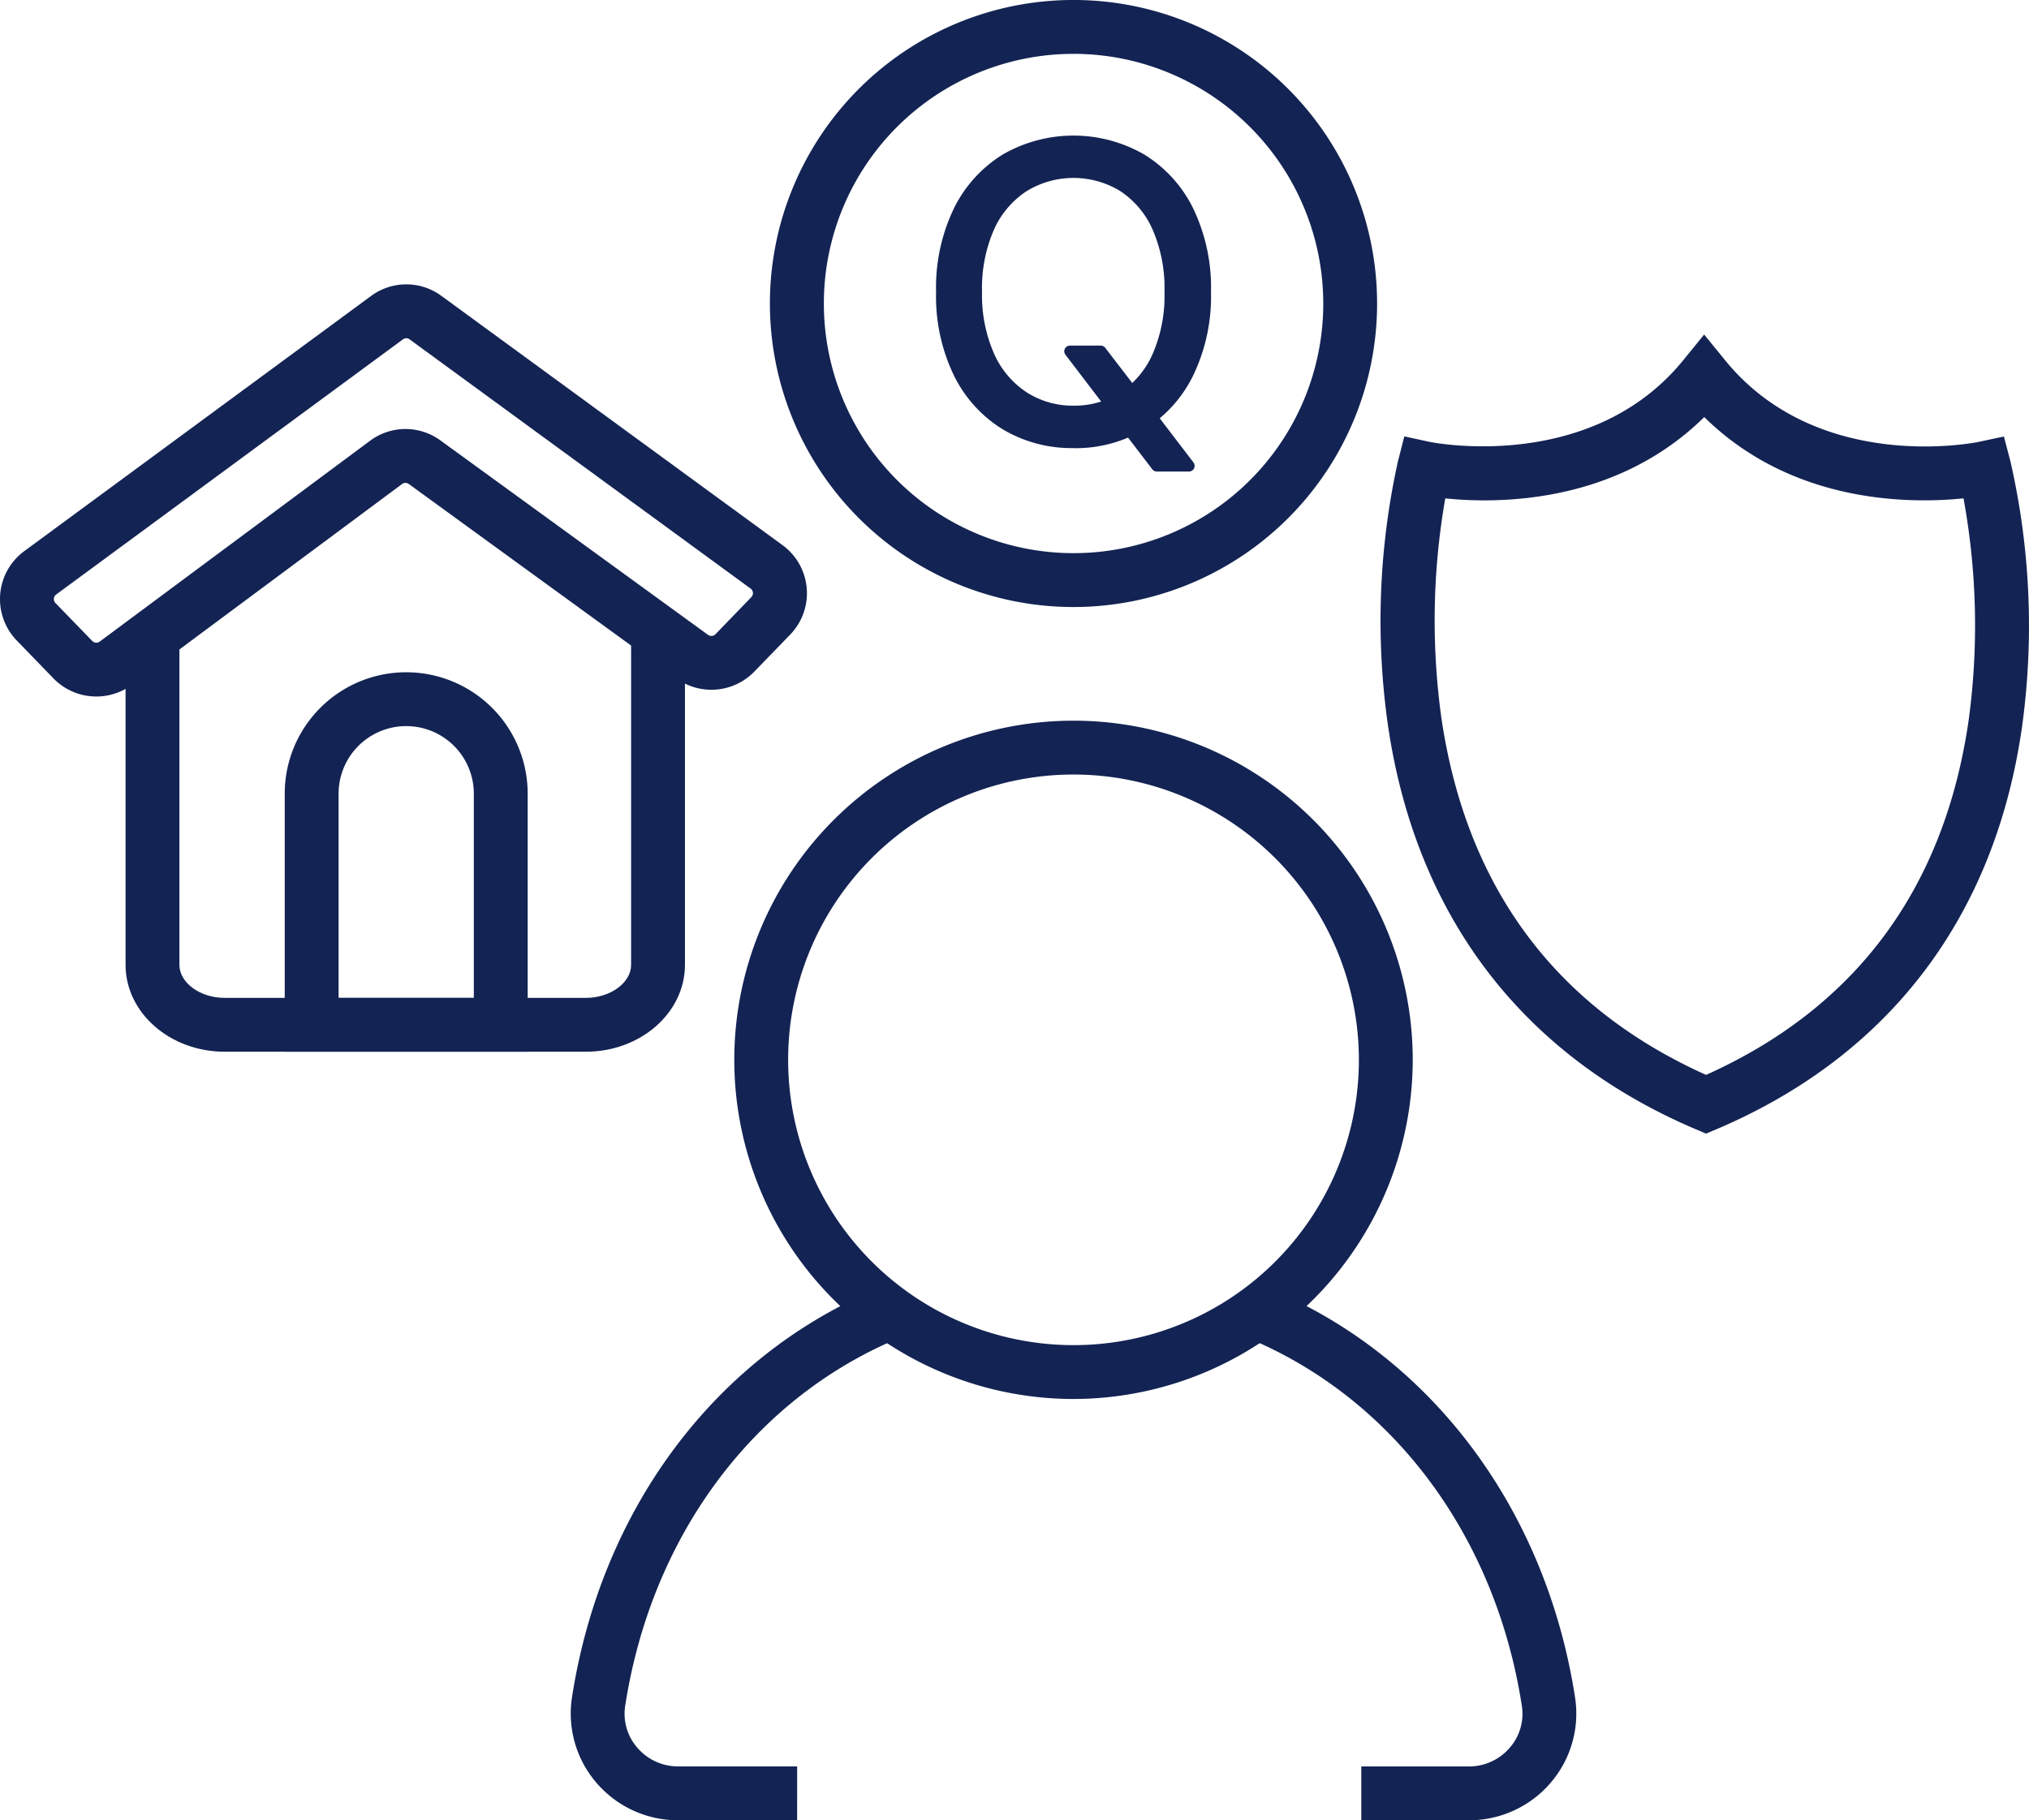 <svg id="Grupo_485" data-name="Grupo 485" xmlns="http://www.w3.org/2000/svg" xmlns:xlink="http://www.w3.org/1999/xlink" width="113.048" height="101.441" viewBox="0 0 113.048 101.441">
  <defs>
    <clipPath id="clip-path">
      <rect id="Rectángulo_337" data-name="Rectángulo 337" width="113.048" height="101.441" fill="none"/>
    </clipPath>
  </defs>
  <g id="Grupo_484" data-name="Grupo 484" clip-path="url(#clip-path)">
    <path id="Trazado_968" data-name="Trazado 968" d="M114.339,131.493a18.9,18.9,0,1,1,18.9-18.9,18.92,18.92,0,0,1-18.9,18.9m0-34.8a15.9,15.9,0,1,0,15.9,15.9,15.916,15.916,0,0,0-15.9-15.9" transform="translate(-54.527 -53.53)" fill="#132353"/>
    <path id="Trazado_969" data-name="Trazado 969" d="M174.722,197.224h-6.005v-3h6.005a2.983,2.983,0,0,0,2.267-1.043,2.876,2.876,0,0,0,.672-2.344c-1.455-9.4-7.1-17.031-15.105-20.422l1.171-2.763c8.968,3.8,15.286,12.294,16.9,22.725a5.912,5.912,0,0,1-1.359,4.756,5.98,5.98,0,0,1-4.546,2.091" transform="translate(-92.871 -95.782)" fill="#132353"/>
    <path id="Trazado_970" data-name="Trazado 970" d="M86.793,197.08H80.154a5.979,5.979,0,0,1-4.545-2.092,5.911,5.911,0,0,1-1.36-4.756c1.633-10.549,8.048-19.085,17.16-22.833l1.142,2.774c-8.132,3.346-13.865,11.016-15.336,20.518a2.875,2.875,0,0,0,.673,2.344,2.982,2.982,0,0,0,2.267,1.043h6.639Z" transform="translate(-42.38 -95.638)" fill="#132353"/>
    <path id="Trazado_971" data-name="Trazado 971" d="M116.984,33.829a16.915,16.915,0,1,1,12.579-5.607,16.933,16.933,0,0,1-12.579,5.607m0-30.828A13.913,13.913,0,1,0,130.9,16.914,13.929,13.929,0,0,0,116.984,3" transform="translate(-57.172)" fill="#132353"/>
    <path id="Trazado_972" data-name="Trazado 972" d="M129.121,29.324h1.714a.315.315,0,0,1,.25.123l1.691,2.2.783.989L136,35.835a.315.315,0,0,1-.25.506h-1.791a.315.315,0,0,1-.25-.123l-1.785-2.335-.634-.877-2.423-3.177a.315.315,0,0,1,.25-.505m.194,5.71a7.47,7.47,0,0,1-3.933-1.044A7.274,7.274,0,0,1,122.661,31a10.11,10.11,0,0,1-1-4.661,10.145,10.145,0,0,1,1-4.676,7.307,7.307,0,0,1,2.732-3,7.895,7.895,0,0,1,7.847,0,7.284,7.284,0,0,1,2.738,3,10.179,10.179,0,0,1,1,4.676,10.143,10.143,0,0,1-1,4.663,7.25,7.25,0,0,1-2.722,2.993,7.45,7.45,0,0,1-3.928,1.044Zm0-2.364a4.729,4.729,0,0,0,2.6-.725,4.959,4.959,0,0,0,1.811-2.145,8.116,8.116,0,0,0,.665-3.463,8.183,8.183,0,0,0-.665-3.486,4.957,4.957,0,0,0-1.809-2.145,5,5,0,0,0-5.2.005,4.971,4.971,0,0,0-1.827,2.15,8.148,8.148,0,0,0-.665,3.476,8.073,8.073,0,0,0,.681,3.458,4.979,4.979,0,0,0,1.827,2.145,4.741,4.741,0,0,0,2.594.73Z" transform="translate(-69.506 -10.063)" fill="#132353"/>
    <path id="Trazado_973" data-name="Trazado 973" d="M197.57,88.019l-.587-.25c-9.635-4.1-15.558-11.858-17.126-22.447a41.2,41.2,0,0,1,.546-14.759l.357-1.4,1.415.307c.086.019,8.947,1.811,14.128-4.553l1.163-1.43,1.163,1.429c5.208,6.4,14.048,4.573,14.137,4.553l1.4-.3.365,1.389a41.136,41.136,0,0,1,.65,14.76c-1.5,10.593-7.388,18.359-17.027,22.456Zm-14.528-35.4a39.482,39.482,0,0,0-.2,12.352c1.416,9.371,6.37,16.021,14.731,19.776,8.384-3.767,13.31-10.445,14.643-19.86a39.273,39.273,0,0,0-.3-12.27c-2.923.3-9.513.33-14.444-4.531-4.922,4.853-11.5,4.833-14.423,4.533" transform="translate(-102.517 -24.844)" fill="#132353"/>
    <path id="Trazado_974" data-name="Trazado 974" d="M41.97,105.453H21.835c-3.041,0-5.516-2.172-5.516-4.842V81.989h3v18.622c0,1,1.152,1.841,2.516,1.841H41.97c1.364,0,2.516-.843,2.516-1.841V81.989h3v18.622c0,2.67-2.474,4.842-5.516,4.842" transform="translate(-9.323 -46.842)" fill="#132353"/>
    <path id="Trazado_975" data-name="Trazado 975" d="M50.543,108.543H37.007V94.165a6.768,6.768,0,1,1,13.536,0Zm-10.535-3h7.535V94.165a3.767,3.767,0,1,0-7.535,0Z" transform="translate(-21.143 -49.932)" fill="#132353"/>
    <path id="Trazado_976" data-name="Trazado 976" d="M5.371,59.934a3.316,3.316,0,0,1-2.384-1L.935,56.815a3.317,3.317,0,0,1,.415-4.98L20.67,37.616a3.3,3.3,0,0,1,3.924-.007L43.6,51.5a3.317,3.317,0,0,1,.425,4.986l-2.005,2.069a3.333,3.333,0,0,1-4.332.375L22.777,48.092a.316.316,0,0,0-.374,0L7.346,59.283a3.308,3.308,0,0,1-1.975.651M22.636,39.97a.316.316,0,0,0-.187.062L3.129,54.251a.316.316,0,0,0-.039.475L5.14,56.84a.318.318,0,0,0,.416.034L20.613,45.686a3.3,3.3,0,0,1,3.928-.021L39.45,56.5a.318.318,0,0,0,.413-.036l2-2.069a.317.317,0,0,0-.04-.475L22.823,40.032a.314.314,0,0,0-.186-.062" transform="translate(0 -21.119)" fill="#132353"/>
  </g>
</svg>
